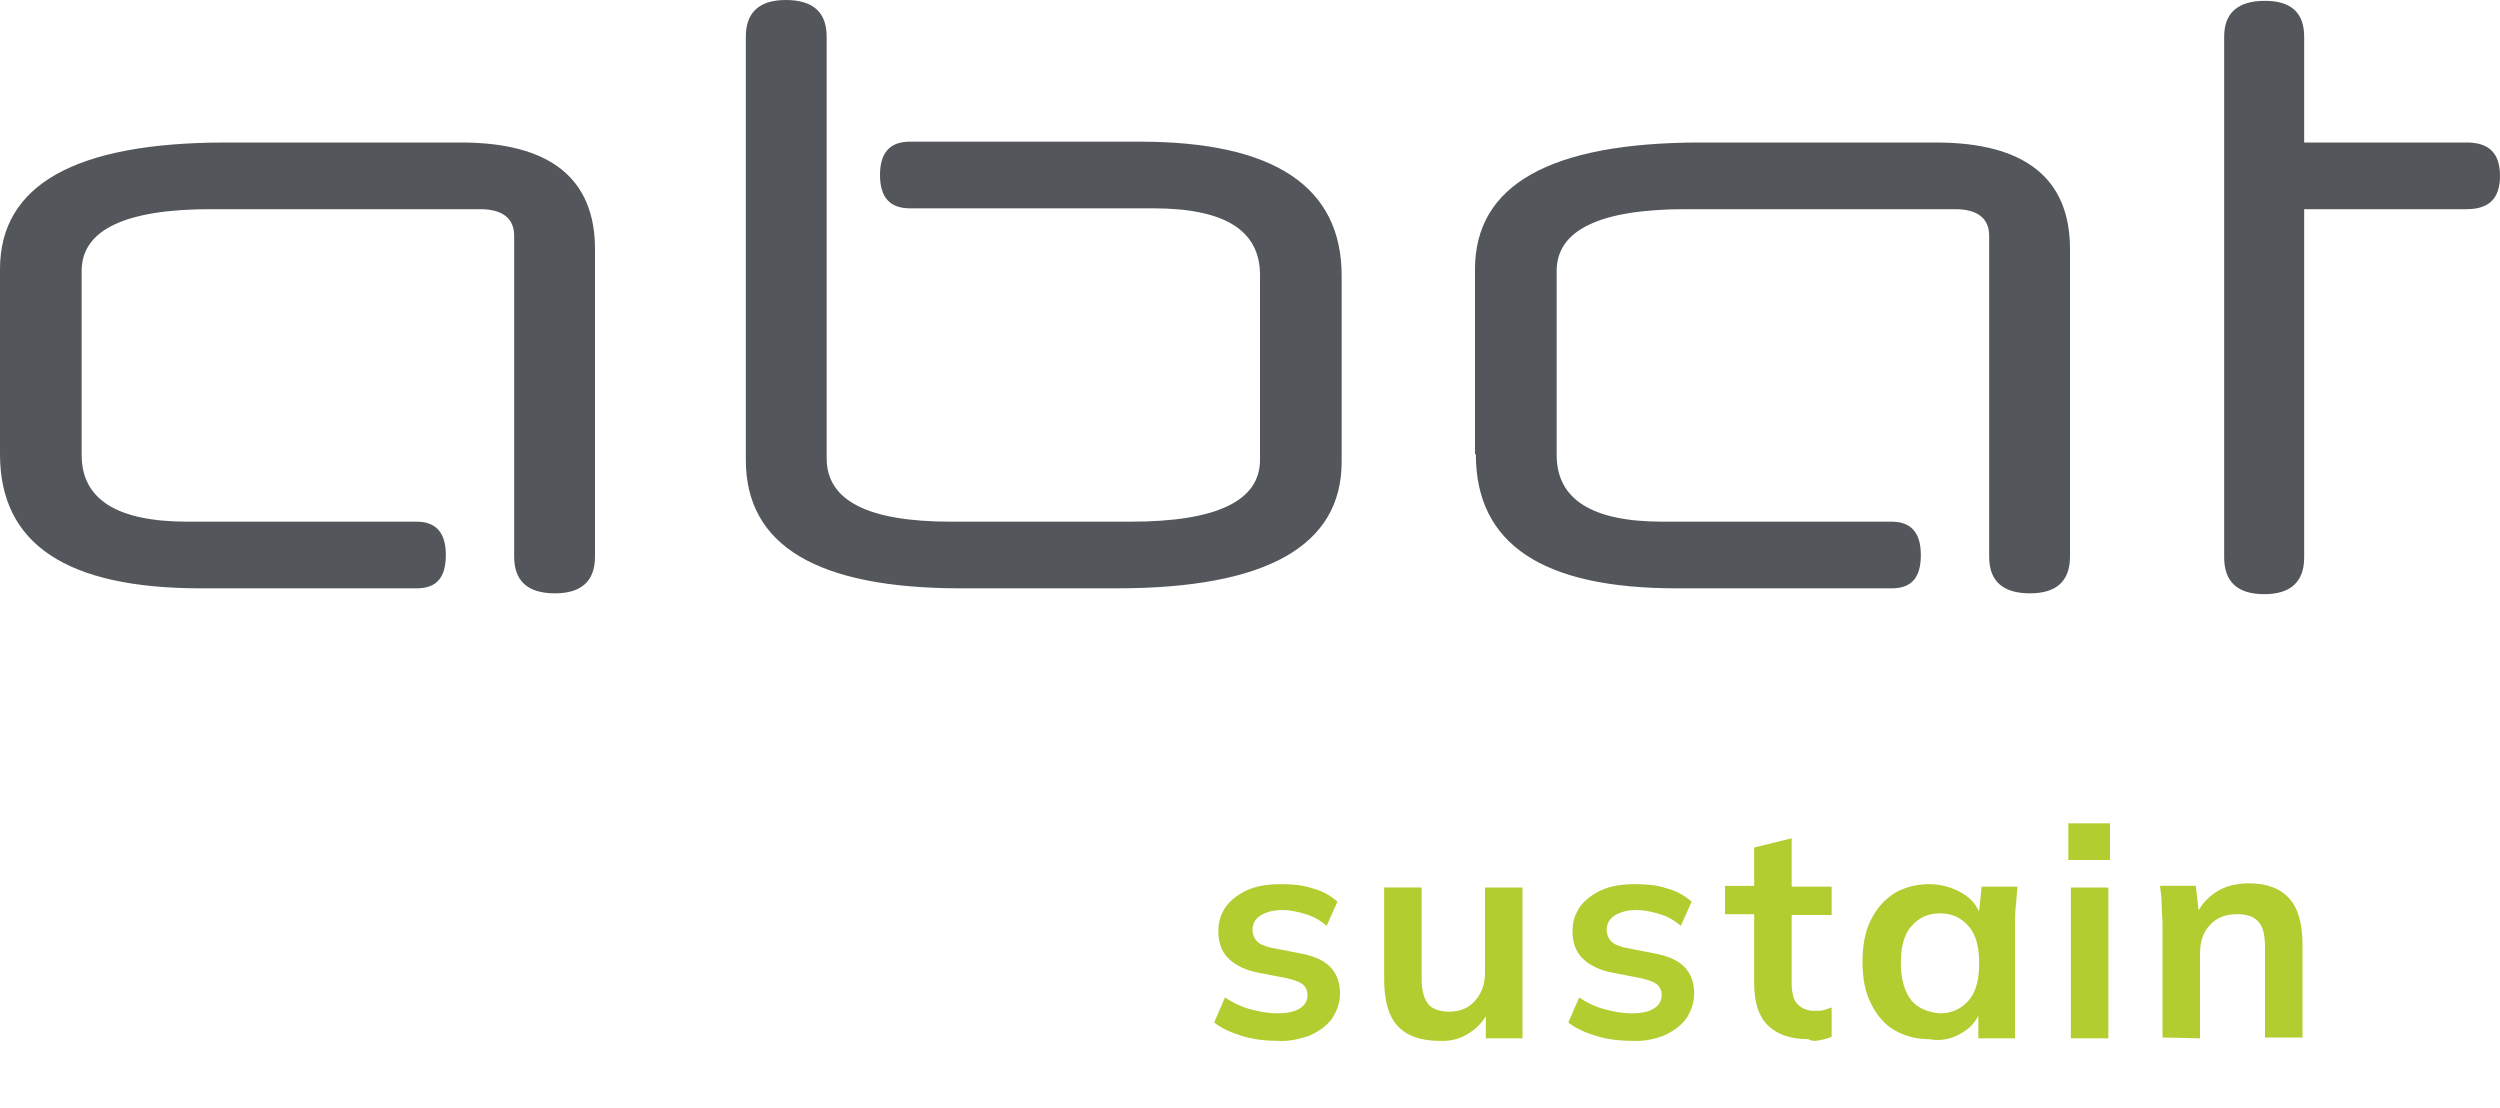 <svg enable-background="new 0 0 300 133" viewBox="0 0 300 133" xmlns="http://www.w3.org/2000/svg" xmlns:xlink="http://www.w3.org/1999/xlink"><clipPath id="a"><path d="m0 0h300v124.9h-300z"/></clipPath><clipPath id="b"><path d="m0 0h300v124.9h-300z"/></clipPath><path clip-path="url(#a)" d="m296 25.1c2.7 0 4-1.3 4-4s-1.3-4-4-4h-19.5v-12.7c0-2.9-1.6-4.3-4.7-4.3-3.2 0-4.9 1.4-4.9 4.3v62.5c0 2.9 1.6 4.4 4.8 4.4s4.8-1.5 4.8-4.4v-41.8zm-118.9 29.4c0 10.8 8 16.1 24.1 16.1h25.8c2.4 0 3.5-1.3 3.5-4s-1.2-4-3.5-4h-27.5c-8.5 0-12.7-2.7-12.7-8v-22.1c0-4.9 5.2-7.4 15.5-7.4h32.3c2.7 0 4.1 1.1 4.1 3.2v38.5c0 2.9 1.6 4.4 4.9 4.4 3.2 0 4.8-1.5 4.8-4.4v-36.9c0-8.5-5.4-12.8-16.1-12.8h-28.2c-18.1 0-27.1 5.1-27.1 15.2v22.2zm-16.1-21.4c0-10.7-8.1-16.1-24.2-16.1h-27.6c-2.4 0-3.6 1.3-3.6 4s1.2 4 3.6 4h29.2c8.5 0 12.8 2.6 12.8 8v22.2c0 4.9-5.2 7.4-15.5 7.4h-21.6c-9.9 0-14.9-2.5-14.9-7.6v-50.6c0-2.9-1.6-4.4-4.9-4.4-3.2 0-4.8 1.5-4.8 4.4v50.8c0 10.3 8.6 15.4 25.8 15.4h18.7c18 0 27-5.1 27-15.2zm-161 21.4c0 10.8 8 16.1 24.1 16.1h25.9c2.4 0 3.5-1.3 3.5-4s-1.2-4-3.5-4h-27.5c-8.5 0-12.7-2.7-12.7-8v-22.1c0-4.9 5.2-7.4 15.5-7.4h32.3c2.7 0 4.1 1.1 4.1 3.2v38.5c0 2.9 1.6 4.4 4.9 4.4 3.2 0 4.8-1.5 4.8-4.4v-36.9c0-8.5-5.4-12.8-16.1-12.8h-28.2c-18.1 0-27.1 5.1-27.1 15.2z" fill="#53565a"/><path clip-path="url(#b)" d="m264 124.6v-10.2c0-1.4.4-2.6 1.2-3.4.8-.9 1.9-1.3 3.3-1.3 1.1 0 2 .3 2.5.9.6.6.8 1.7.8 3.1v10.8h4.5v-11.1c0-2.5-.5-4.4-1.6-5.6s-2.7-1.8-4.8-1.8c-1.5 0-2.8.3-3.9 1s-2 1.7-2.5 2.9h.4l-.4-3.6h-4.3c.1.7.2 1.5.2 2.3s.1 1.5.1 2.3v13.6zm-10.8-25.8h-5v4.4h5zm-.2 7.7h-4.5v18.1h4.5zm-23.6 13.6c-.8-1-1.3-2.5-1.3-4.5s.4-3.5 1.3-4.5 2-1.5 3.4-1.5 2.5.5 3.4 1.5 1.3 2.5 1.3 4.5-.4 3.5-1.3 4.5-2 1.5-3.4 1.5c-1.4-.1-2.6-.6-3.4-1.5m6.1 3.8c1.2-.7 1.9-1.7 2.3-3h-.4v3.7h4.4v-13.6c0-.7 0-1.5.1-2.3s.1-1.5.2-2.3h-4.3l-.4 3.8h.4c-.4-1.3-1.1-2.3-2.3-3s-2.5-1.1-4-1.1c-1.6 0-3 .4-4.2 1.1-1.2.8-2.1 1.8-2.8 3.2s-1 3.1-1 5c0 2 .3 3.6 1 5s1.6 2.5 2.8 3.2 2.6 1.1 4.2 1.1c1.5.3 2.9-.1 4-.8m-17 .9c.5-.1.9-.2 1.3-.4v-3.5c-.3.1-.6.2-.9.3s-.7.1-1.2.1c-.8 0-1.5-.3-2-.8s-.7-1.4-.7-2.6v-8.1h4.8v-3.4h-4.8v-5.8l-4.5 1.1v4.6h-3.5v3.4h3.5v8.3c0 2.2.5 3.9 1.6 5s2.7 1.7 4.9 1.7c.5.3 1 .2 1.5.1m-18.9-.5c1.1-.5 2-1.1 2.7-2 .6-.9 1-1.9 1-3.1 0-1.3-.4-2.4-1.2-3.2s-2-1.3-3.6-1.6l-3.6-.7c-.7-.2-1.3-.4-1.6-.8-.3-.3-.5-.8-.5-1.3 0-.7.3-1.3.9-1.7s1.5-.7 2.7-.7c.9 0 1.8.2 2.8.5s1.8.8 2.5 1.4l1.3-2.9c-.8-.7-1.8-1.3-3-1.6-1.2-.4-2.4-.5-3.8-.5-1.5 0-2.9.2-4 .7s-2 1.2-2.6 2c-.6.9-.9 1.8-.9 3 0 1.3.4 2.4 1.2 3.2s2 1.4 3.5 1.7l3.6.7c.8.2 1.4.4 1.8.7s.6.8.6 1.3c0 .7-.3 1.2-.9 1.6s-1.5.6-2.7.6c-1.1 0-2.2-.2-3.3-.5s-2.1-.8-3-1.4l-1.3 3c.9.7 2 1.2 3.3 1.6s2.7.6 4.3.6c1.4.1 2.7-.2 3.8-.6m-23.2-.4c1.1-.7 1.9-1.7 2.4-3h-.5v3.7h4.4v-18.1h-4.5v10.2c0 1.4-.4 2.5-1.2 3.4s-1.8 1.3-3.1 1.3c-1.1 0-2-.3-2.5-.9s-.8-1.6-.8-3v-11h-4.5v11c0 2.5.5 4.4 1.6 5.6s2.8 1.8 5 1.8c1.4.1 2.7-.3 3.7-1m-19.3.4c1.1-.5 2-1.1 2.7-2 .6-.9 1-1.9 1-3.1 0-1.3-.4-2.4-1.2-3.2s-2-1.3-3.6-1.6l-3.6-.7c-.7-.2-1.3-.4-1.6-.8-.3-.3-.5-.8-.5-1.3 0-.7.3-1.3.9-1.7s1.5-.7 2.7-.7c.9 0 1.8.2 2.8.5s1.8.8 2.5 1.4l1.3-2.9c-.8-.7-1.8-1.3-3-1.6-1.2-.4-2.4-.5-3.8-.5-1.5 0-2.9.2-4 .7s-2 1.2-2.6 2c-.6.9-.9 1.8-.9 3 0 1.3.4 2.4 1.2 3.2s2 1.4 3.5 1.7l3.6.7c.8.2 1.4.4 1.8.7s.6.8.6 1.3c0 .7-.3 1.2-.9 1.6s-1.5.6-2.7.6c-1.1 0-2.2-.2-3.3-.5s-2.1-.8-3-1.4l-1.3 3c.9.7 2 1.2 3.3 1.6s2.7.6 4.3.6c1.3.1 2.6-.2 3.8-.6" fill="#b1cd2f"/></svg>